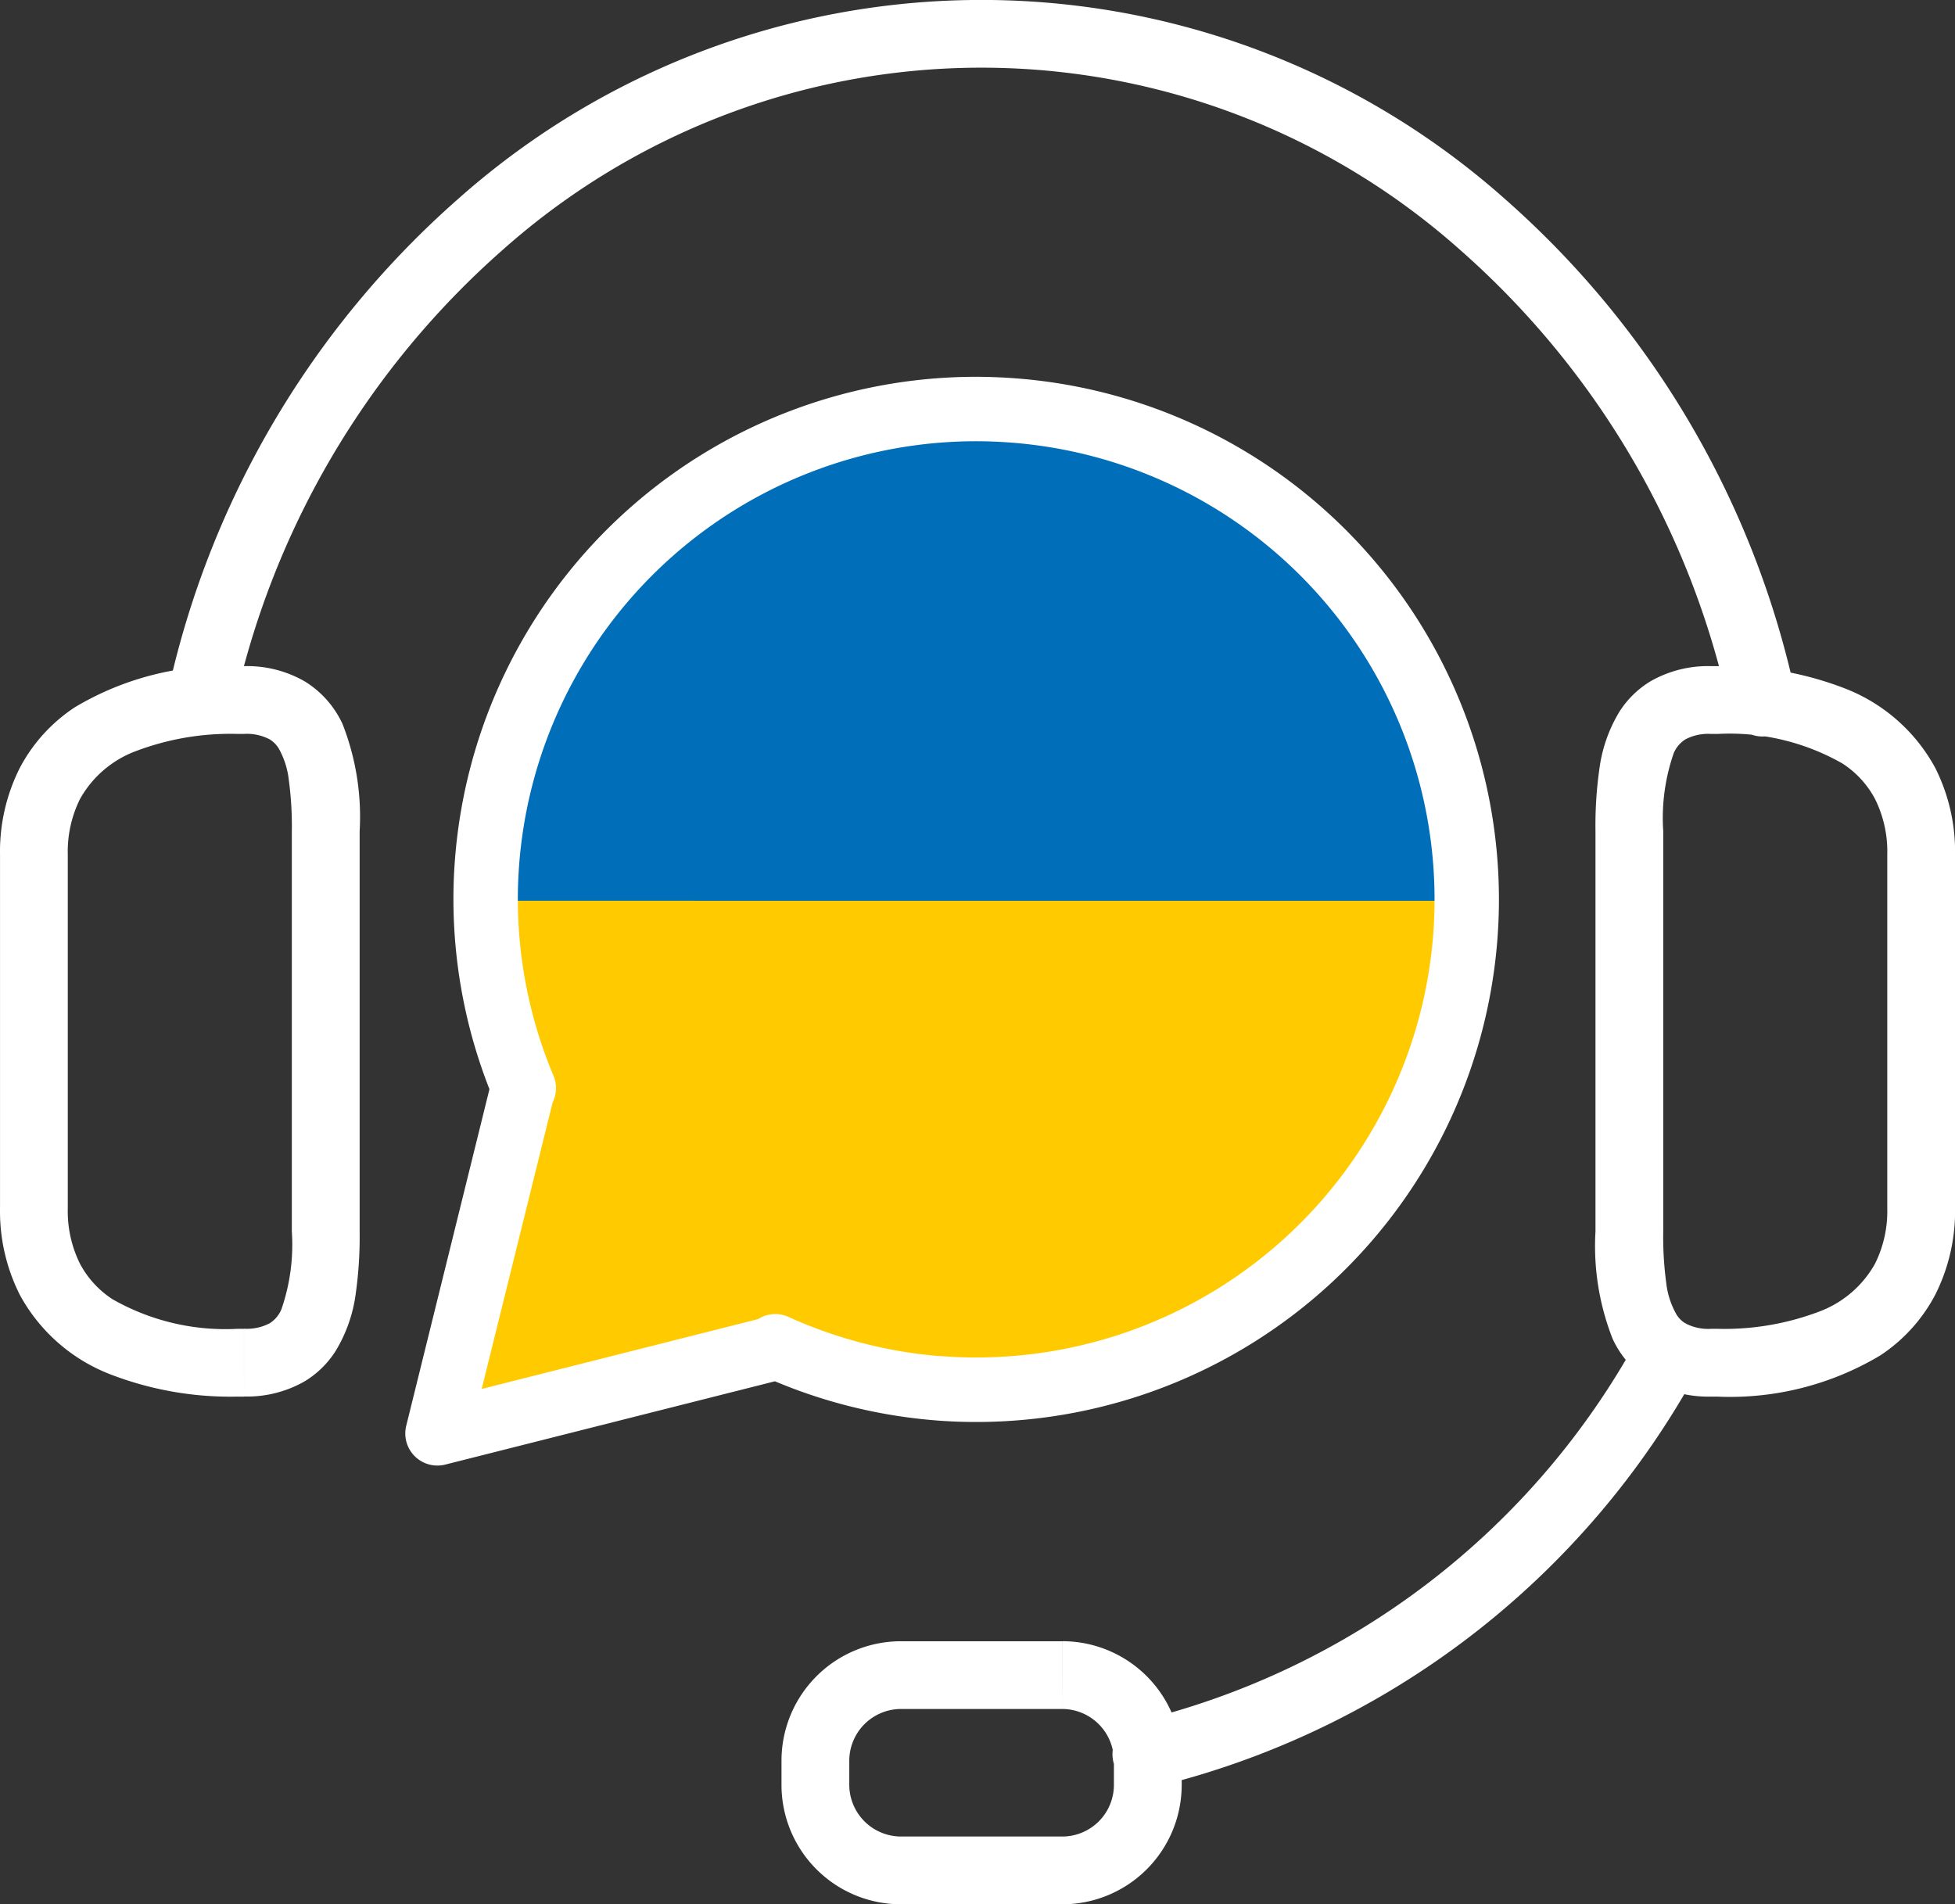<svg xmlns="http://www.w3.org/2000/svg" width="79.196" height="77.152" viewBox="0 0 79.196 77.152">
  <rect x="0" y="0" width="79.196" height="77.152" fill="#333333" stroke="none"/>
  <g id="Group_75193" data-name="Group 75193" transform="translate(0)">
    <path id="Path_78925" data-name="Path 78925" d="M582.6,12.217a20.07,20.07,0,0,0-21.555,18.47c-.043.542-.054,1.081-.052,1.616H601.1A20.057,20.057,0,0,0,582.6,12.217" transform="translate(-541.51 4.19)" fill="#006eb9"/>
    <path id="Path_78926" data-name="Path 78926" d="M561.529,26.829a20.012,20.012,0,0,0,1.551,7.649l-.026-.027-3.5,14.158L573.437,45.1l-.04-.04A20.026,20.026,0,0,0,601.6,28.3c.037-.494.036-.982.038-1.469Z" transform="translate(-542.047 9.663)" fill="#ffcb00"/>
    <path id="Path_78927" data-name="Path 78927" d="M589.832,68.116V66.743H583.3a4.84,4.84,0,0,0-4.84,4.838v.984A4.839,4.839,0,0,0,583.3,77.4h6.534a4.838,4.838,0,0,0,4.838-4.837v-.984a4.838,4.838,0,0,0-4.838-4.838v2.746a2.1,2.1,0,0,1,2.092,2.092v.984a2.093,2.093,0,0,1-2.092,2.091H583.3a2.1,2.1,0,0,1-2.094-2.091v-.984a2.1,2.1,0,0,1,2.094-2.092h6.534Zm26.283-12.656v1.373h.268a11.852,11.852,0,0,0,6.585-1.668,6.635,6.635,0,0,0,2.223-2.447A7.522,7.522,0,0,0,626,49.19V34.881a7.524,7.524,0,0,0-.807-3.529,7.065,7.065,0,0,0-3.682-3.221,13.5,13.5,0,0,0-5.125-.892h-.268a4.677,4.677,0,0,0-2.46.616,3.864,3.864,0,0,0-1.256,1.232,5.959,5.959,0,0,0-.811,2.327,16.234,16.234,0,0,0-.157,2.511V50.144a10.246,10.246,0,0,0,.695,4.347,3.97,3.97,0,0,0,1.529,1.724,4.7,4.7,0,0,0,2.46.616V54.086a1.991,1.991,0,0,1-1.042-.222,1.075,1.075,0,0,1-.364-.365,3.341,3.341,0,0,1-.411-1.269,13.971,13.971,0,0,1-.122-2.086V33.925a8,8,0,0,1,.424-3.159,1.225,1.225,0,0,1,.472-.56,1.98,1.98,0,0,1,1.042-.221h.268a9.226,9.226,0,0,1,5.057,1.2,3.875,3.875,0,0,1,1.318,1.438,4.783,4.783,0,0,1,.494,2.256V49.19a4.777,4.777,0,0,1-.494,2.254,4.314,4.314,0,0,1-2.3,1.957,10.827,10.827,0,0,1-4.075.685h-.268Zm-59.43,0V54.086h-.269a9.229,9.229,0,0,1-5.057-1.2,3.892,3.892,0,0,1-1.318-1.439,4.794,4.794,0,0,1-.493-2.254V34.881a4.8,4.8,0,0,1,.493-2.256,4.319,4.319,0,0,1,2.3-1.957,10.8,10.8,0,0,1,4.075-.684h.269a1.987,1.987,0,0,1,1.042.221,1.112,1.112,0,0,1,.364.365,3.341,3.341,0,0,1,.409,1.269,13.938,13.938,0,0,1,.124,2.086V50.144A7.994,7.994,0,0,1,558.2,53.3a1.233,1.233,0,0,1-.472.56,2,2,0,0,1-1.042.222v2.746a4.7,4.7,0,0,0,2.459-.616,3.841,3.841,0,0,0,1.256-1.233,5.975,5.975,0,0,0,.813-2.327,16.566,16.566,0,0,0,.157-2.511V33.925a10.291,10.291,0,0,0-.695-4.347,3.986,3.986,0,0,0-1.531-1.723,4.675,4.675,0,0,0-2.459-.616h-.269a11.851,11.851,0,0,0-6.585,1.667,6.646,6.646,0,0,0-2.223,2.447,7.524,7.524,0,0,0-.806,3.529V49.19a7.522,7.522,0,0,0,.806,3.527,7.067,7.067,0,0,0,3.684,3.221,13.521,13.521,0,0,0,5.124.894h.269Zm36.891,17.193A34.218,34.218,0,0,0,615.6,55.728a1.373,1.373,0,1,0-2.4-1.343,31.469,31.469,0,0,1-20.242,15.589,1.373,1.373,0,1,0,.61,2.677m25.981-44.227a37.132,37.132,0,0,0-11.78-20.109,31.91,31.91,0,0,0-42.4-.012,37.127,37.127,0,0,0-11.786,20.083,1.373,1.373,0,0,0,2.681.59,34.38,34.38,0,0,1,10.9-18.6,29.163,29.163,0,0,1,38.8.011,34.382,34.382,0,0,1,10.9,18.623,1.373,1.373,0,1,0,2.683-.588" transform="translate(-546.802 -0.251)" fill="#fff"/>
    <path id="Path_78928" data-name="Path 78928" d="M574.747,49.789l-.039-.04-.936.908-.533,1.192a21.087,21.087,0,0,0,7.017,1.8,1.3,1.3,0,0,0,.2-2.6,18.472,18.472,0,0,1-6.152-1.583,1.3,1.3,0,0,0-1.469,2.1l.038.04a1.3,1.3,0,0,0,1.873-1.816M564.49,39.275l-.026-.027a1.3,1.3,0,0,0-2.2.6L558.8,53.859a1.3,1.3,0,0,0,1.586,1.578l13.749-3.474a1.305,1.305,0,0,0-.64-2.53l-11.64,2.942,2.946-11.9-1.266-.313-.934.91.026.027a1.3,1.3,0,1,0,1.867-1.822M580.257,53.65q.83.064,1.649.063A21.175,21.175,0,0,0,603,34.17q.064-.83.063-1.649a21.173,21.173,0,0,0-19.549-21.087q-.83-.064-1.649-.065a21.176,21.176,0,0,0-21.092,19.545q-.064.816-.063,1.622a21.087,21.087,0,0,0,1.646,8.153,1.3,1.3,0,1,0,2.406-1.006,18.482,18.482,0,0,1-1.443-7.146q0-.7.055-1.421a18.568,18.568,0,0,1,18.492-17.136q.719,0,1.448.056a18.564,18.564,0,0,1,17.141,18.486c0,.479-.018.961-.055,1.449A18.567,18.567,0,0,1,581.906,51.1q-.719,0-1.448-.055a1.3,1.3,0,1,0-.2,2.6" transform="translate(-542.342 3.896)" fill="#fff"/>
  </g>
</svg>
